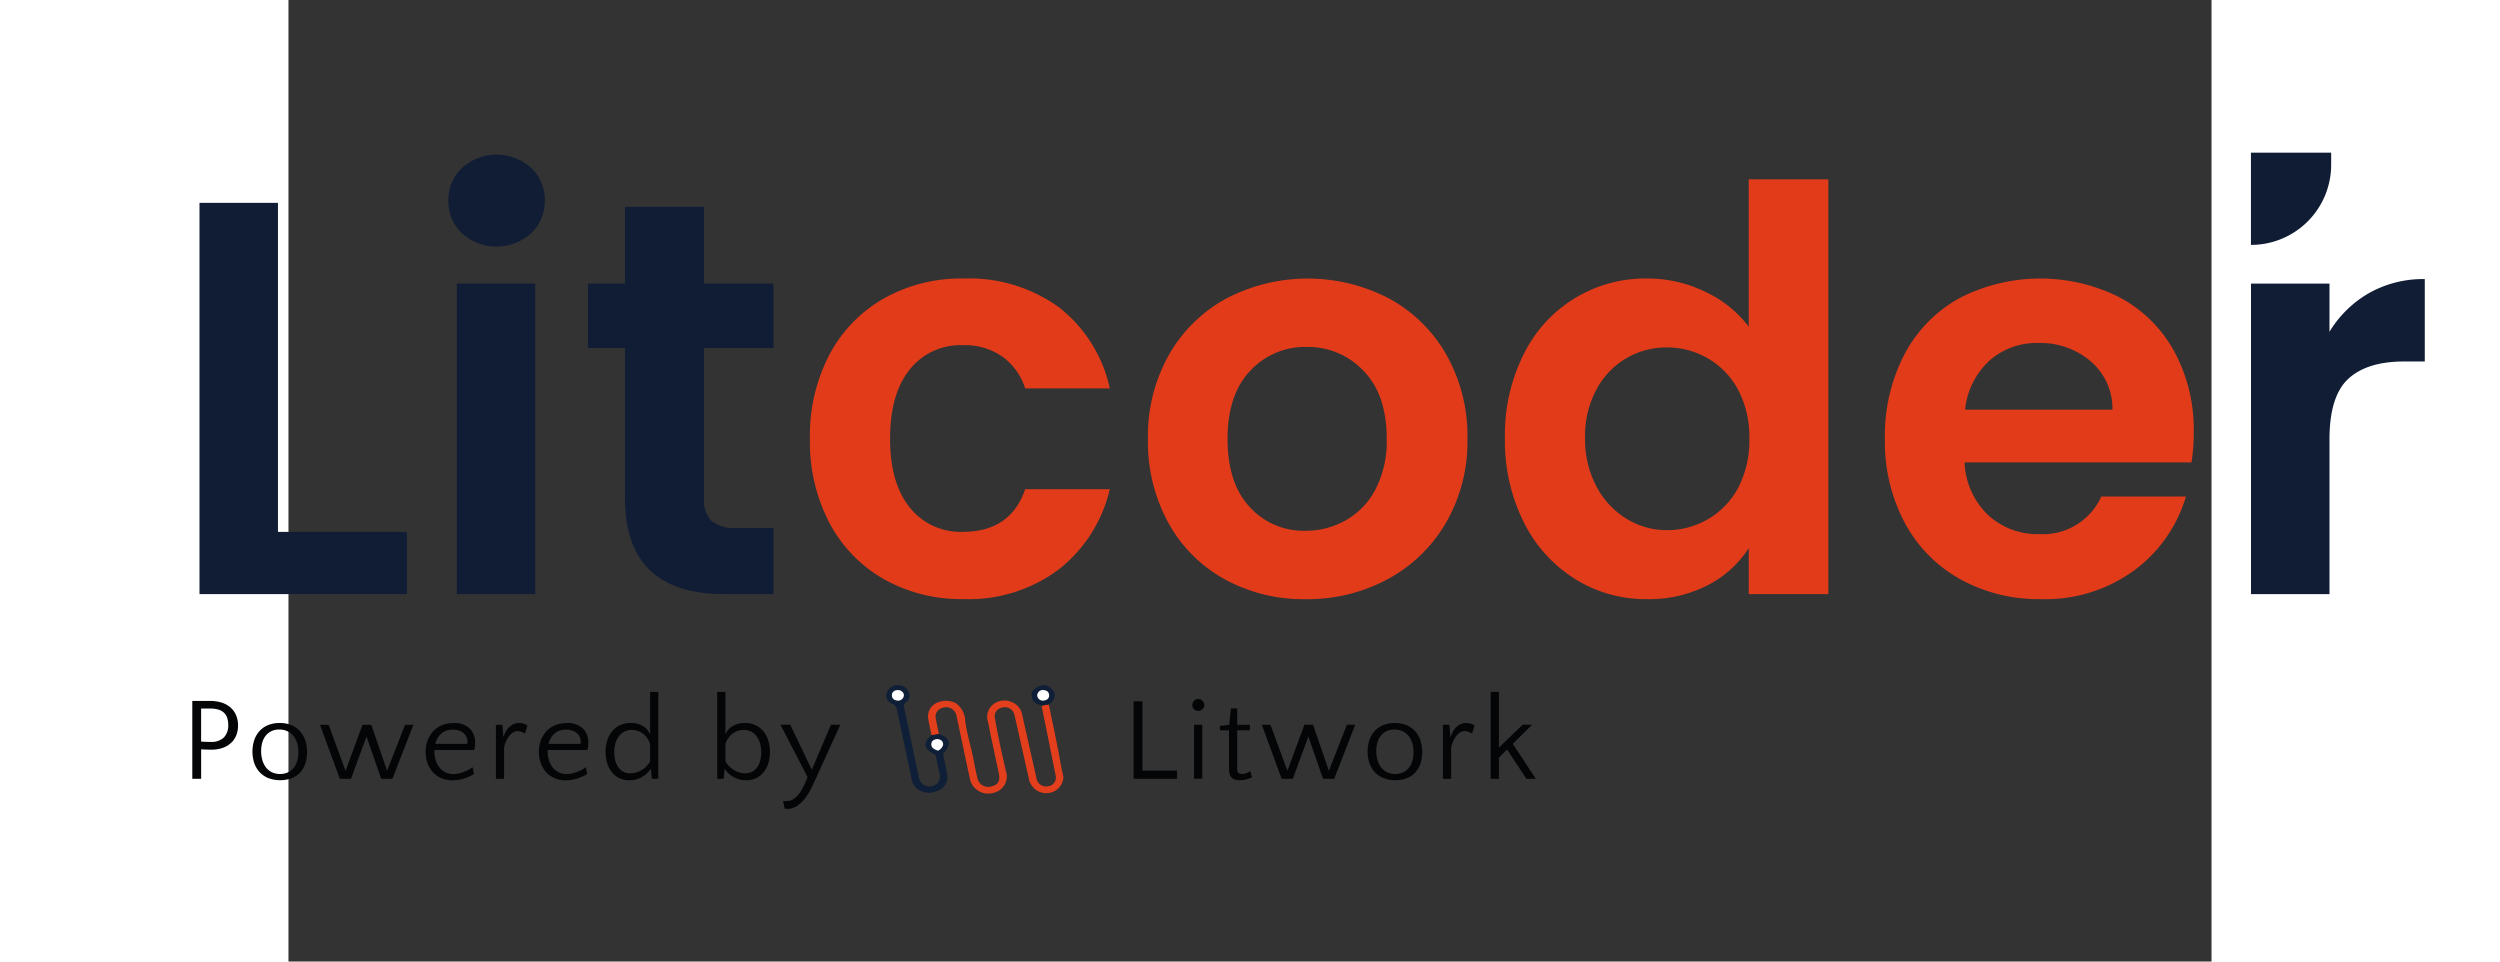 <svg id="top_menu_desktop" data-name="top menu desktop" xmlns="http://www.w3.org/2000/svg" xmlns:xlink="http://www.w3.org/1999/xlink" width="260" height="100" viewBox="70 25 200 100">
 
  <rect x="70" y="25" width="200" height="100" fill="#333333" stroke="none"/>
 
  <g id="Group_23" data-name="Group 23" transform="translate(60 40.875)">
    <path id="Path_79" data-name="Path 79" d="M9.942,46.672H23.35v6.471H1.781V12.453H9.942Z" transform="translate(-1.034 -7.231)" fill="#101d34"/>
    <g id="Group_24" data-name="Group 24">
      <g id="Group_23-2" data-name="Group 23" clip-path="url(#clip-path)">
        <path id="Path_80" data-name="Path 80" d="M64.936,8.687a4.53,4.53,0,0,1-1.428-3.411,4.53,4.53,0,0,1,1.428-3.41,5.375,5.375,0,0,1,7.17,0,4.533,4.533,0,0,1,1.428,3.41,4.533,4.533,0,0,1-1.428,3.411,5.376,5.376,0,0,1-7.17,0M72.544,46.2H64.383V13.9h8.161Z" transform="translate(-36.878 -0.288)" fill="#101d34"/>
        <path id="Path_81" data-name="Path 81" d="M110.193,28.116V43.739a3.086,3.086,0,0,0,.787,2.361,3.862,3.862,0,0,0,2.653.729h3.789v6.879h-5.13q-10.318,0-10.319-10.027V28.116H98.126v-6.7h3.847V13.425h8.22v7.987h7.229v6.7Z" transform="translate(-56.98 -7.796)" fill="#101d34"/>
        <path id="Path_82" data-name="Path 82" d="M155.218,39.12a14.576,14.576,0,0,1,5.655-5.829,16.362,16.362,0,0,1,8.278-2.07,15.917,15.917,0,0,1,9.939,3,14.61,14.61,0,0,1,5.276,8.424h-8.8a6.443,6.443,0,0,0-2.361-3.294,6.861,6.861,0,0,0-4.11-1.2,6.73,6.73,0,0,0-5.538,2.536q-2.042,2.536-2.04,7.2,0,4.606,2.04,7.141a6.73,6.73,0,0,0,5.538,2.536q4.954,0,6.471-4.43h8.8a14.9,14.9,0,0,1-5.3,8.336,15.63,15.63,0,0,1-9.911,3.09,16.354,16.354,0,0,1-8.278-2.07,14.568,14.568,0,0,1-5.655-5.829,18.109,18.109,0,0,1-2.04-8.774,18.112,18.112,0,0,1,2.04-8.773" transform="translate(-88.948 -18.13)" fill="#e23b1a"/>
        <path id="Path_83" data-name="Path 83" d="M245,62.5a14.883,14.883,0,0,1-5.859-5.859,17.548,17.548,0,0,1-2.128-8.744,17.184,17.184,0,0,1,2.186-8.744,15.191,15.191,0,0,1,5.975-5.859,18.3,18.3,0,0,1,16.906,0,15.191,15.191,0,0,1,5.975,5.859,17.18,17.18,0,0,1,2.186,8.744,16.835,16.835,0,0,1-2.244,8.744A15.538,15.538,0,0,1,261.93,62.5a17.628,17.628,0,0,1-8.54,2.07A17,17,0,0,1,245,62.5m12.563-6.121a7.84,7.84,0,0,0,3.119-3.235,10.9,10.9,0,0,0,1.166-5.247q0-4.6-2.419-7.083a7.955,7.955,0,0,0-5.917-2.478,7.767,7.767,0,0,0-5.859,2.478q-2.361,2.478-2.361,7.083t2.3,7.083a7.578,7.578,0,0,0,5.8,2.478,8.486,8.486,0,0,0,4.168-1.078" transform="translate(-137.627 -18.13)" fill="#e23b1a"/>
        <path id="Path_84" data-name="Path 84" d="M327.519,24.8a14.079,14.079,0,0,1,12.855-7.87,13.73,13.73,0,0,1,6,1.37,12.025,12.025,0,0,1,4.547,3.643V6.614H359.2V49.753h-8.278V44.972a11.059,11.059,0,0,1-4.256,3.848,13.338,13.338,0,0,1-6.354,1.458,13.868,13.868,0,0,1-7.462-2.1,14.608,14.608,0,0,1-5.334-5.917,18.993,18.993,0,0,1-1.953-8.773,18.688,18.688,0,0,1,1.953-8.686m22.3,3.7a8.233,8.233,0,0,0-3.148-3.265,8.415,8.415,0,0,0-4.255-1.137,8.2,8.2,0,0,0-7.316,4.343,10.132,10.132,0,0,0-1.2,5.043,10.462,10.462,0,0,0,1.2,5.1,8.591,8.591,0,0,0,3.148,3.352,7.99,7.99,0,0,0,4.168,1.166,8.415,8.415,0,0,0,4.255-1.137,8.224,8.224,0,0,0,3.148-3.264,10.472,10.472,0,0,0,1.166-5.1,10.473,10.473,0,0,0-1.166-5.1" transform="translate(-189.051 -3.841)" fill="#e23b1a"/>
        <path id="Path_85" data-name="Path 85" d="M451.713,50.342H428.1a8.025,8.025,0,0,0,2.449,5.48,7.546,7.546,0,0,0,5.3,1.982,6.664,6.664,0,0,0,6.471-3.906h8.8a14.707,14.707,0,0,1-5.363,7.666,15.656,15.656,0,0,1-9.735,3,16.842,16.842,0,0,1-8.365-2.069,14.549,14.549,0,0,1-5.771-5.859,17.946,17.946,0,0,1-2.069-8.744,18.278,18.278,0,0,1,2.04-8.8,14.24,14.24,0,0,1,5.713-5.83,18.345,18.345,0,0,1,16.7-.058,13.956,13.956,0,0,1,5.654,5.626,17.023,17.023,0,0,1,2.011,8.365,19.334,19.334,0,0,1-.233,3.148m-8.22-5.48a6.475,6.475,0,0,0-2.274-5.043,8.059,8.059,0,0,0-5.422-1.894,7.406,7.406,0,0,0-5.1,1.836,8.069,8.069,0,0,0-2.536,5.1Z" transform="translate(-243.786 -18.13)" fill="#e23b1a"/>
        <path id="Path_86" data-name="Path 86" d="M522.878,32.818a11.439,11.439,0,0,1,5.8-1.458v8.57h-2.157q-3.848,0-5.8,1.807t-1.953,6.3v16.09h-8.162v-32.3h8.162V36.84a11.478,11.478,0,0,1,4.11-4.022" transform="translate(-296.502 -18.21)" fill="#101d34"/>
        <path id="Path_87" data-name="Path 87" d="M518.93,1.267V0h-8.344V9.595l.016,0a8.335,8.335,0,0,0,8.328-8.326" transform="translate(-296.489)" fill="#101c34"/>
        <path id="Path_88" data-name="Path 88" d="M0,135.987H1.82a4.092,4.092,0,0,1,1.2.164,2.552,2.552,0,0,1,.922.493,2.247,2.247,0,0,1,.6.808,2.72,2.72,0,0,1,.214,1.112,2.68,2.68,0,0,1-.171.961,2.212,2.212,0,0,1-.513.79,2.44,2.44,0,0,1-.873.541,3.5,3.5,0,0,1-1.24.2q-.587,0-1.039-.037v3.067H0Zm1.894.795H.916v3.433q.44.036,1,.036a1.854,1.854,0,0,0,1.362-.456,1.8,1.8,0,0,0,.458-1.333,2.286,2.286,0,0,0-.1-.688,1.308,1.308,0,0,0-.312-.529,1.424,1.424,0,0,0-.568-.341,2.7,2.7,0,0,0-.868-.122" transform="translate(0 -78.966)" fill="#040506"/>
        <path id="Path_89" data-name="Path 89" d="M17.753,141.465a3.024,3.024,0,0,1,1.283.251,2.5,2.5,0,0,1,.886.672,2.755,2.755,0,0,1,.513.965,3.919,3.919,0,0,1,.165,1.142,3.792,3.792,0,0,1-.165,1.13,2.582,2.582,0,0,1-.507.929,2.4,2.4,0,0,1-.874.629,3.506,3.506,0,0,1-2.541-.012,2.545,2.545,0,0,1-.9-.654,2.662,2.662,0,0,1-.525-.946,3.858,3.858,0,0,1,0-2.272,2.719,2.719,0,0,1,.519-.947,2.44,2.44,0,0,1,.886-.647,3.08,3.08,0,0,1,1.258-.239m.036,5.3a1.854,1.854,0,0,0,.849-.183,1.729,1.729,0,0,0,.6-.495,2.048,2.048,0,0,0,.348-.721,3.3,3.3,0,0,0,.11-.862,3.387,3.387,0,0,0-.116-.892,2.19,2.19,0,0,0-.36-.751,1.826,1.826,0,0,0-.617-.519,1.886,1.886,0,0,0-.886-.2,1.837,1.837,0,0,0-.855.184,1.713,1.713,0,0,0-.587.488,2.044,2.044,0,0,0-.342.715,3.306,3.306,0,0,0-.11.862,3.382,3.382,0,0,0,.116.892,2.315,2.315,0,0,0,.354.757,1.729,1.729,0,0,0,.611.525,1.874,1.874,0,0,0,.886.2" transform="translate(-8.663 -82.147)" fill="#040506"/>
        <path id="Path_90" data-name="Path 90" d="M39.2,147.523H38.035l-1.527-4.4-1.612,4.4H33.735l-2.065-5.62h.9l1.759,4.789,1.759-4.789H37l1.649,4.789,1.869-4.789h.867Z" transform="translate(-18.391 -82.401)" fill="#040506"/>
        <path id="Path_91" data-name="Path 91" d="M60.758,141.465a2.355,2.355,0,0,1,1.662.544,1.987,1.987,0,0,1,.586,1.533,3.7,3.7,0,0,1-.024.422.777.777,0,0,1-.086.311H58.78v.122a3.215,3.215,0,0,0,.122.892,2.335,2.335,0,0,0,.366.758,1.8,1.8,0,0,0,.617.525,1.883,1.883,0,0,0,.886.2,2.478,2.478,0,0,0,.574-.067,3.774,3.774,0,0,0,.538-.171,4.218,4.218,0,0,0,.476-.226,4,4,0,0,0,.391-.244l.147.7q-.158.1-.391.214a4.258,4.258,0,0,1-.513.214,4.641,4.641,0,0,1-.617.165,3.573,3.573,0,0,1-.7.068,2.9,2.9,0,0,1-1.21-.239,2.518,2.518,0,0,1-.88-.647,2.817,2.817,0,0,1-.537-.946,3.536,3.536,0,0,1,.006-2.267,2.862,2.862,0,0,1,.556-.959,2.571,2.571,0,0,1,.91-.653,3.059,3.059,0,0,1,1.24-.239m-.036.684a1.751,1.751,0,0,0-1.252.421,2.132,2.132,0,0,0-.605,1.057H62.2a.577.577,0,0,0,.013-.109v-.11a1.175,1.175,0,0,0-.122-.543,1.158,1.158,0,0,0-.33-.4,1.468,1.468,0,0,0-.477-.239,1.976,1.976,0,0,0-.562-.079" transform="translate(-33.6 -82.147)" fill="#040506"/>
        <path id="Path_92" data-name="Path 92" d="M78.316,142.553a2.419,2.419,0,0,0-.391-.177,1.172,1.172,0,0,0-.379-.067.877.877,0,0,0-.464.134,1.546,1.546,0,0,0-.4.366,2.649,2.649,0,0,0-.324.538,3.168,3.168,0,0,0-.214.635v3.287h-.855v-5.62h.672l.1,1.234H76.1a2.785,2.785,0,0,1,.226-.537,1.872,1.872,0,0,1,.342-.452,1.59,1.59,0,0,1,.458-.312,1.406,1.406,0,0,1,.587-.117,1.658,1.658,0,0,1,.489.08.814.814,0,0,1,.366.2Z" transform="translate(-43.717 -82.147)" fill="#040506"/>
        <path id="Path_93" data-name="Path 93" d="M88.845,141.465a2.355,2.355,0,0,1,1.662.544,1.987,1.987,0,0,1,.586,1.533,3.7,3.7,0,0,1-.024.422.777.777,0,0,1-.086.311H86.867v.122a3.215,3.215,0,0,0,.122.892,2.335,2.335,0,0,0,.366.758,1.8,1.8,0,0,0,.617.525,1.883,1.883,0,0,0,.886.2,2.478,2.478,0,0,0,.574-.067,3.774,3.774,0,0,0,.538-.171,4.217,4.217,0,0,0,.476-.226,4,4,0,0,0,.391-.244l.147.7q-.159.1-.391.214a4.258,4.258,0,0,1-.513.214,4.641,4.641,0,0,1-.617.165,3.574,3.574,0,0,1-.7.068,2.9,2.9,0,0,1-1.21-.239,2.518,2.518,0,0,1-.88-.647,2.817,2.817,0,0,1-.537-.946,3.536,3.536,0,0,1,.006-2.267,2.862,2.862,0,0,1,.556-.959,2.571,2.571,0,0,1,.91-.653,3.059,3.059,0,0,1,1.24-.239m-.036.684a1.751,1.751,0,0,0-1.252.421,2.132,2.132,0,0,0-.605,1.057h3.335a.576.576,0,0,0,.013-.109v-.11a1.175,1.175,0,0,0-.122-.543,1.158,1.158,0,0,0-.33-.4,1.468,1.468,0,0,0-.477-.239,1.976,1.976,0,0,0-.562-.079" transform="translate(-49.91 -82.147)" fill="#040506"/>
        <path id="Path_94" data-name="Path 94" d="M104.967,142.932a2.239,2.239,0,0,1-1.857-.892,2.819,2.819,0,0,1-.458-.935,4.116,4.116,0,0,1,.012-2.266,2.842,2.842,0,0,1,.489-.959,2.381,2.381,0,0,1,.813-.654,2.511,2.511,0,0,1,1.136-.244,2.357,2.357,0,0,1,1.344.355,1.623,1.623,0,0,1,.684.88v-4.472h.855v9.04h-.672l-.1-1h-.049a2.67,2.67,0,0,1-.855.8,2.5,2.5,0,0,1-1.344.348m.1-.721a2.341,2.341,0,0,0,1.154-.318,2.372,2.372,0,0,0,.91-.916v-1.8a2.115,2.115,0,0,0-.739-1.087,1.893,1.893,0,0,0-1.167-.391,1.664,1.664,0,0,0-.764.171,1.646,1.646,0,0,0-.568.477,2.272,2.272,0,0,0-.361.733,3.279,3.279,0,0,0-.128.941,3.649,3.649,0,0,0,.085.782,2.186,2.186,0,0,0,.281.7,1.56,1.56,0,0,0,.513.507,1.462,1.462,0,0,0,.782.2" transform="translate(-59.52 -77.664)" fill="#040506"/>
        <path id="Path_95" data-name="Path 95" d="M133.2,142.932a2.5,2.5,0,0,1-1.344-.348,2.67,2.67,0,0,1-.855-.8h-.049l-.1,1h-.672v-9.04h.855v4.472a1.609,1.609,0,0,1,.7-.88,2.369,2.369,0,0,1,1.332-.355,2.515,2.515,0,0,1,1.136.244,2.383,2.383,0,0,1,.812.654,2.85,2.85,0,0,1,.488.959,3.966,3.966,0,0,1,.165,1.148,4.025,4.025,0,0,1-.153,1.118,2.827,2.827,0,0,1-.458.935,2.239,2.239,0,0,1-1.857.892m-.1-.721a1.463,1.463,0,0,0,.782-.2,1.559,1.559,0,0,0,.513-.507,2.185,2.185,0,0,0,.281-.7,3.648,3.648,0,0,0,.085-.782,3.264,3.264,0,0,0-.128-.941,2.281,2.281,0,0,0-.361-.733,1.636,1.636,0,0,0-.574-.477,1.675,1.675,0,0,0-.757-.171,1.893,1.893,0,0,0-1.167.391,2.113,2.113,0,0,0-.739,1.087v1.8a2.55,2.55,0,0,0,.916.91,2.279,2.279,0,0,0,1.148.324" transform="translate(-75.592 -77.664)" fill="#040506"/>
        <path id="Path_96" data-name="Path 96" d="M149.522,147.571q-.183.391-.44.922a6.211,6.211,0,0,1-.611,1.008,3.66,3.66,0,0,1-.831.812,1.821,1.821,0,0,1-1.075.336,1.239,1.239,0,0,1-.146-.006.46.46,0,0,1-.11-.031l-.159-.806c.025.008.053.016.086.025a.847.847,0,0,0,.171.012,2.045,2.045,0,0,0,.458-.049,1.187,1.187,0,0,0,.421-.2,2.873,2.873,0,0,0,.776-.892,7.987,7.987,0,0,0,.629-1.369l-2.81-5.436H146.9l2.236,4.68,2-4.68h.965Z" transform="translate(-84.711 -82.4)" fill="#040506"/>
        <path id="Path_97" data-name="Path 97" d="M237.983,144.139h-4.52v-8.063h.916v7.208h3.6Z" transform="translate(-135.568 -79.017)" fill="#040506"/>
        <path id="Path_98" data-name="Path 98" d="M248.03,136.128a.638.638,0,0,1,.177-.44.563.563,0,0,1,.434-.2.67.67,0,0,1,.635.635.562.562,0,0,1-.2.434.638.638,0,0,1-.44.177.6.6,0,0,1-.611-.611m1.039,7.672h-.855v-5.62h.855Z" transform="translate(-144.027 -78.679)" fill="#040506"/>
        <path id="Path_99" data-name="Path 99" d="M255.819,140.125h-.941v-.452l.965-.122.183-1.7h.647v1.7h1.32v.574h-1.32v3.9a.789.789,0,0,0,.116.513.477.477,0,0,0,.361.122,1.375,1.375,0,0,0,.5-.086,1.753,1.753,0,0,0,.391-.208l.171.647a3.719,3.719,0,0,1-.544.2,2.662,2.662,0,0,1-.739.1,1.386,1.386,0,0,1-.611-.11.778.778,0,0,1-.33-.293,1.062,1.062,0,0,1-.14-.41,3.3,3.3,0,0,1-.031-.446Z" transform="translate(-148.004 -80.049)" fill="#040506"/>
        <path id="Path_100" data-name="Path 100" d="M272.8,147.523h-1.161l-1.527-4.4-1.613,4.4h-1.161l-2.065-5.62h.9l1.759,4.789L269.7,141.9h.9l1.649,4.789,1.869-4.789h.868Z" transform="translate(-154.043 -82.401)" fill="#040506"/>
        <path id="Path_101" data-name="Path 101" d="M294.335,141.465a3.023,3.023,0,0,1,1.283.251,2.5,2.5,0,0,1,.886.672,2.748,2.748,0,0,1,.513.965,3.919,3.919,0,0,1,.165,1.142,3.792,3.792,0,0,1-.165,1.13,2.57,2.57,0,0,1-.507.929,2.4,2.4,0,0,1-.873.629,3.507,3.507,0,0,1-2.541-.012,2.545,2.545,0,0,1-.9-.654,2.654,2.654,0,0,1-.525-.946,3.849,3.849,0,0,1,0-2.272,2.705,2.705,0,0,1,.519-.947,2.435,2.435,0,0,1,.886-.647,3.082,3.082,0,0,1,1.258-.239m.036,5.3a1.854,1.854,0,0,0,.849-.183,1.729,1.729,0,0,0,.6-.495,2.048,2.048,0,0,0,.348-.721,3.3,3.3,0,0,0,.11-.862,3.4,3.4,0,0,0-.116-.892,2.191,2.191,0,0,0-.361-.751,1.822,1.822,0,0,0-.617-.519,1.886,1.886,0,0,0-.886-.2,1.837,1.837,0,0,0-.855.184,1.708,1.708,0,0,0-.586.488,2.038,2.038,0,0,0-.343.715,3.3,3.3,0,0,0-.109.862,3.382,3.382,0,0,0,.116.892,2.324,2.324,0,0,0,.354.757,1.729,1.729,0,0,0,.611.525,1.875,1.875,0,0,0,.886.2" transform="translate(-169.27 -82.147)" fill="#040506"/>
        <path id="Path_102" data-name="Path 102" d="M313.206,142.553a2.4,2.4,0,0,0-.391-.177,1.168,1.168,0,0,0-.379-.067.876.876,0,0,0-.464.134,1.547,1.547,0,0,0-.4.366,2.667,2.667,0,0,0-.324.538,3.22,3.22,0,0,0-.214.635v3.287h-.855v-5.62h.672l.1,1.234h.049a2.786,2.786,0,0,1,.226-.537,1.871,1.871,0,0,1,.342-.452,1.593,1.593,0,0,1,.458-.312,1.405,1.405,0,0,1,.586-.117,1.654,1.654,0,0,1,.489.08.809.809,0,0,1,.366.2Z" transform="translate(-180.114 -82.147)" fill="#040506"/>
        <path id="Path_103" data-name="Path 103" d="M324.33,139.144l2.395,3.641h-.977l-2.016-3.055-.843.843v2.211h-.855v-9.041h.855v5.791l2.468-2.37h.977Z" transform="translate(-187 -77.663)" fill="#040506"/>
        <path id="Path_104" data-name="Path 104" d="M182.84,139.486c-.116-.562-.247-1.122-.343-1.687a1.544,1.544,0,0,1,.864-1.666,2.236,2.236,0,0,1,2.076.068,2.412,2.412,0,0,1,.908,1.84c.19,1.387.624,2.715.88,4.085.115.614.245,1.225.385,1.834a1.159,1.159,0,0,0,1.546.823c.6-.13.838-.579.689-1.283-.375-1.777-.77-3.551-1.115-5.334a1.668,1.668,0,0,1,.509-1.876,1.893,1.893,0,0,1,2.011-.219,1.73,1.73,0,0,1,1.008,1.235c.486,2.209.988,4.415,1.49,6.62a1,1,0,0,0,1.159.872.91.91,0,0,0,.834-1.142q-.726-3.625-1.459-7.248l.752-.127c.356,1.737.737,3.469,1.058,5.212.142.774.275,1.547.461,2.311a1.74,1.74,0,0,1-.961,1.517,1.844,1.844,0,0,1-2.628-1.292q-.735-3.287-1.482-6.571a1.032,1.032,0,0,0-1.317-.841.929.929,0,0,0-.731,1.144q.392,2.208.9,4.391c.1.408.163.826.287,1.229a1.738,1.738,0,0,1-1.265,2.079,1.959,1.959,0,0,1-2.484-1.253c-.489-2.226-.947-4.459-1.425-6.688a1.1,1.1,0,0,0-1.485-.873.938.938,0,0,0-.677,1.137c.1.531.21,1.059.317,1.589l-.763.116" transform="translate(-105.959 -78.9)" fill="#e33f1c"/>
        <path id="Path_105" data-name="Path 105" d="M176.821,137.29l.762-.116c1.142.344,1.349,1.05.541,1.907-.143.151-.086.269-.057.411.126.629.271,1.254.378,1.886a1.513,1.513,0,0,1-1.138,1.744,1.927,1.927,0,0,1-1.632-.044,1.642,1.642,0,0,1-.922-1.2c-.49-2.345-.993-4.688-1.486-7.032-.076-.359-.123-.655-.569-.834a.9.9,0,0,1-.527-1.19,1.211,1.211,0,0,1,1.312-.722,1.094,1.094,0,0,1,.972.706.9.9,0,0,1-.343,1.12.4.4,0,0,0-.143.483c.515,2.443,1.025,4.888,1.549,7.329a1.1,1.1,0,0,0,1.383.841,1,1,0,0,0,.735-1.322c-.112-.545-.224-1.089-.333-1.635a.439.439,0,0,0-.255-.39c-1.058-.49-1.137-1.232-.226-1.944m.566.4c-.329.041-.585.189-.588.557,0,.39.346.514.619.632.2.086.641-.421.61-.669-.046-.365-.3-.5-.64-.52m-4.088-4a.592.592,0,0,0,.642-.516c.045-.293-.29-.6-.629-.579s-.606.19-.611.543.251.525.6.552" transform="translate(-99.939 -76.704)" fill="#0f1f37"/>
        <path id="Path_106" data-name="Path 106" d="M209.931,134.068l-.752.127c-.762-.231-.969-.5-1.047-1.031-.1-.709,1.054-1.3,1.62-1.029,1.17.569.906,1.5.179,1.933m-.556-.4c.323-.03.584-.188.582-.547s-.267-.526-.605-.546a.58.58,0,0,0-.631.574.587.587,0,0,0,.653.519" transform="translate(-120.855 -76.689)" fill="#0f1f37"/>
        <path id="Path_107" data-name="Path 107" d="M183.886,145.439c.344.021.594.155.64.52.031.248-.411.755-.61.669-.273-.118-.622-.243-.619-.632,0-.367.259-.515.588-.556" transform="translate(-106.438 -84.454)" fill="#fff"/>
        <path id="Path_108" data-name="Path 108" d="M174.123,134.385c-.346-.027-.6-.2-.6-.552s.268-.527.61-.543.673.286.629.579a.592.592,0,0,1-.642.516" transform="translate(-100.764 -77.399)" fill="#fff"/>
        <path id="Path_109" data-name="Path 109" d="M210.2,134.383a.587.587,0,0,1-.653-.519.58.58,0,0,1,.631-.574c.338.02.6.188.605.546s-.26.517-.582.547" transform="translate(-121.675 -77.399)" fill="#fff"/>
      </g>
    </g>
  </g>
</svg>
